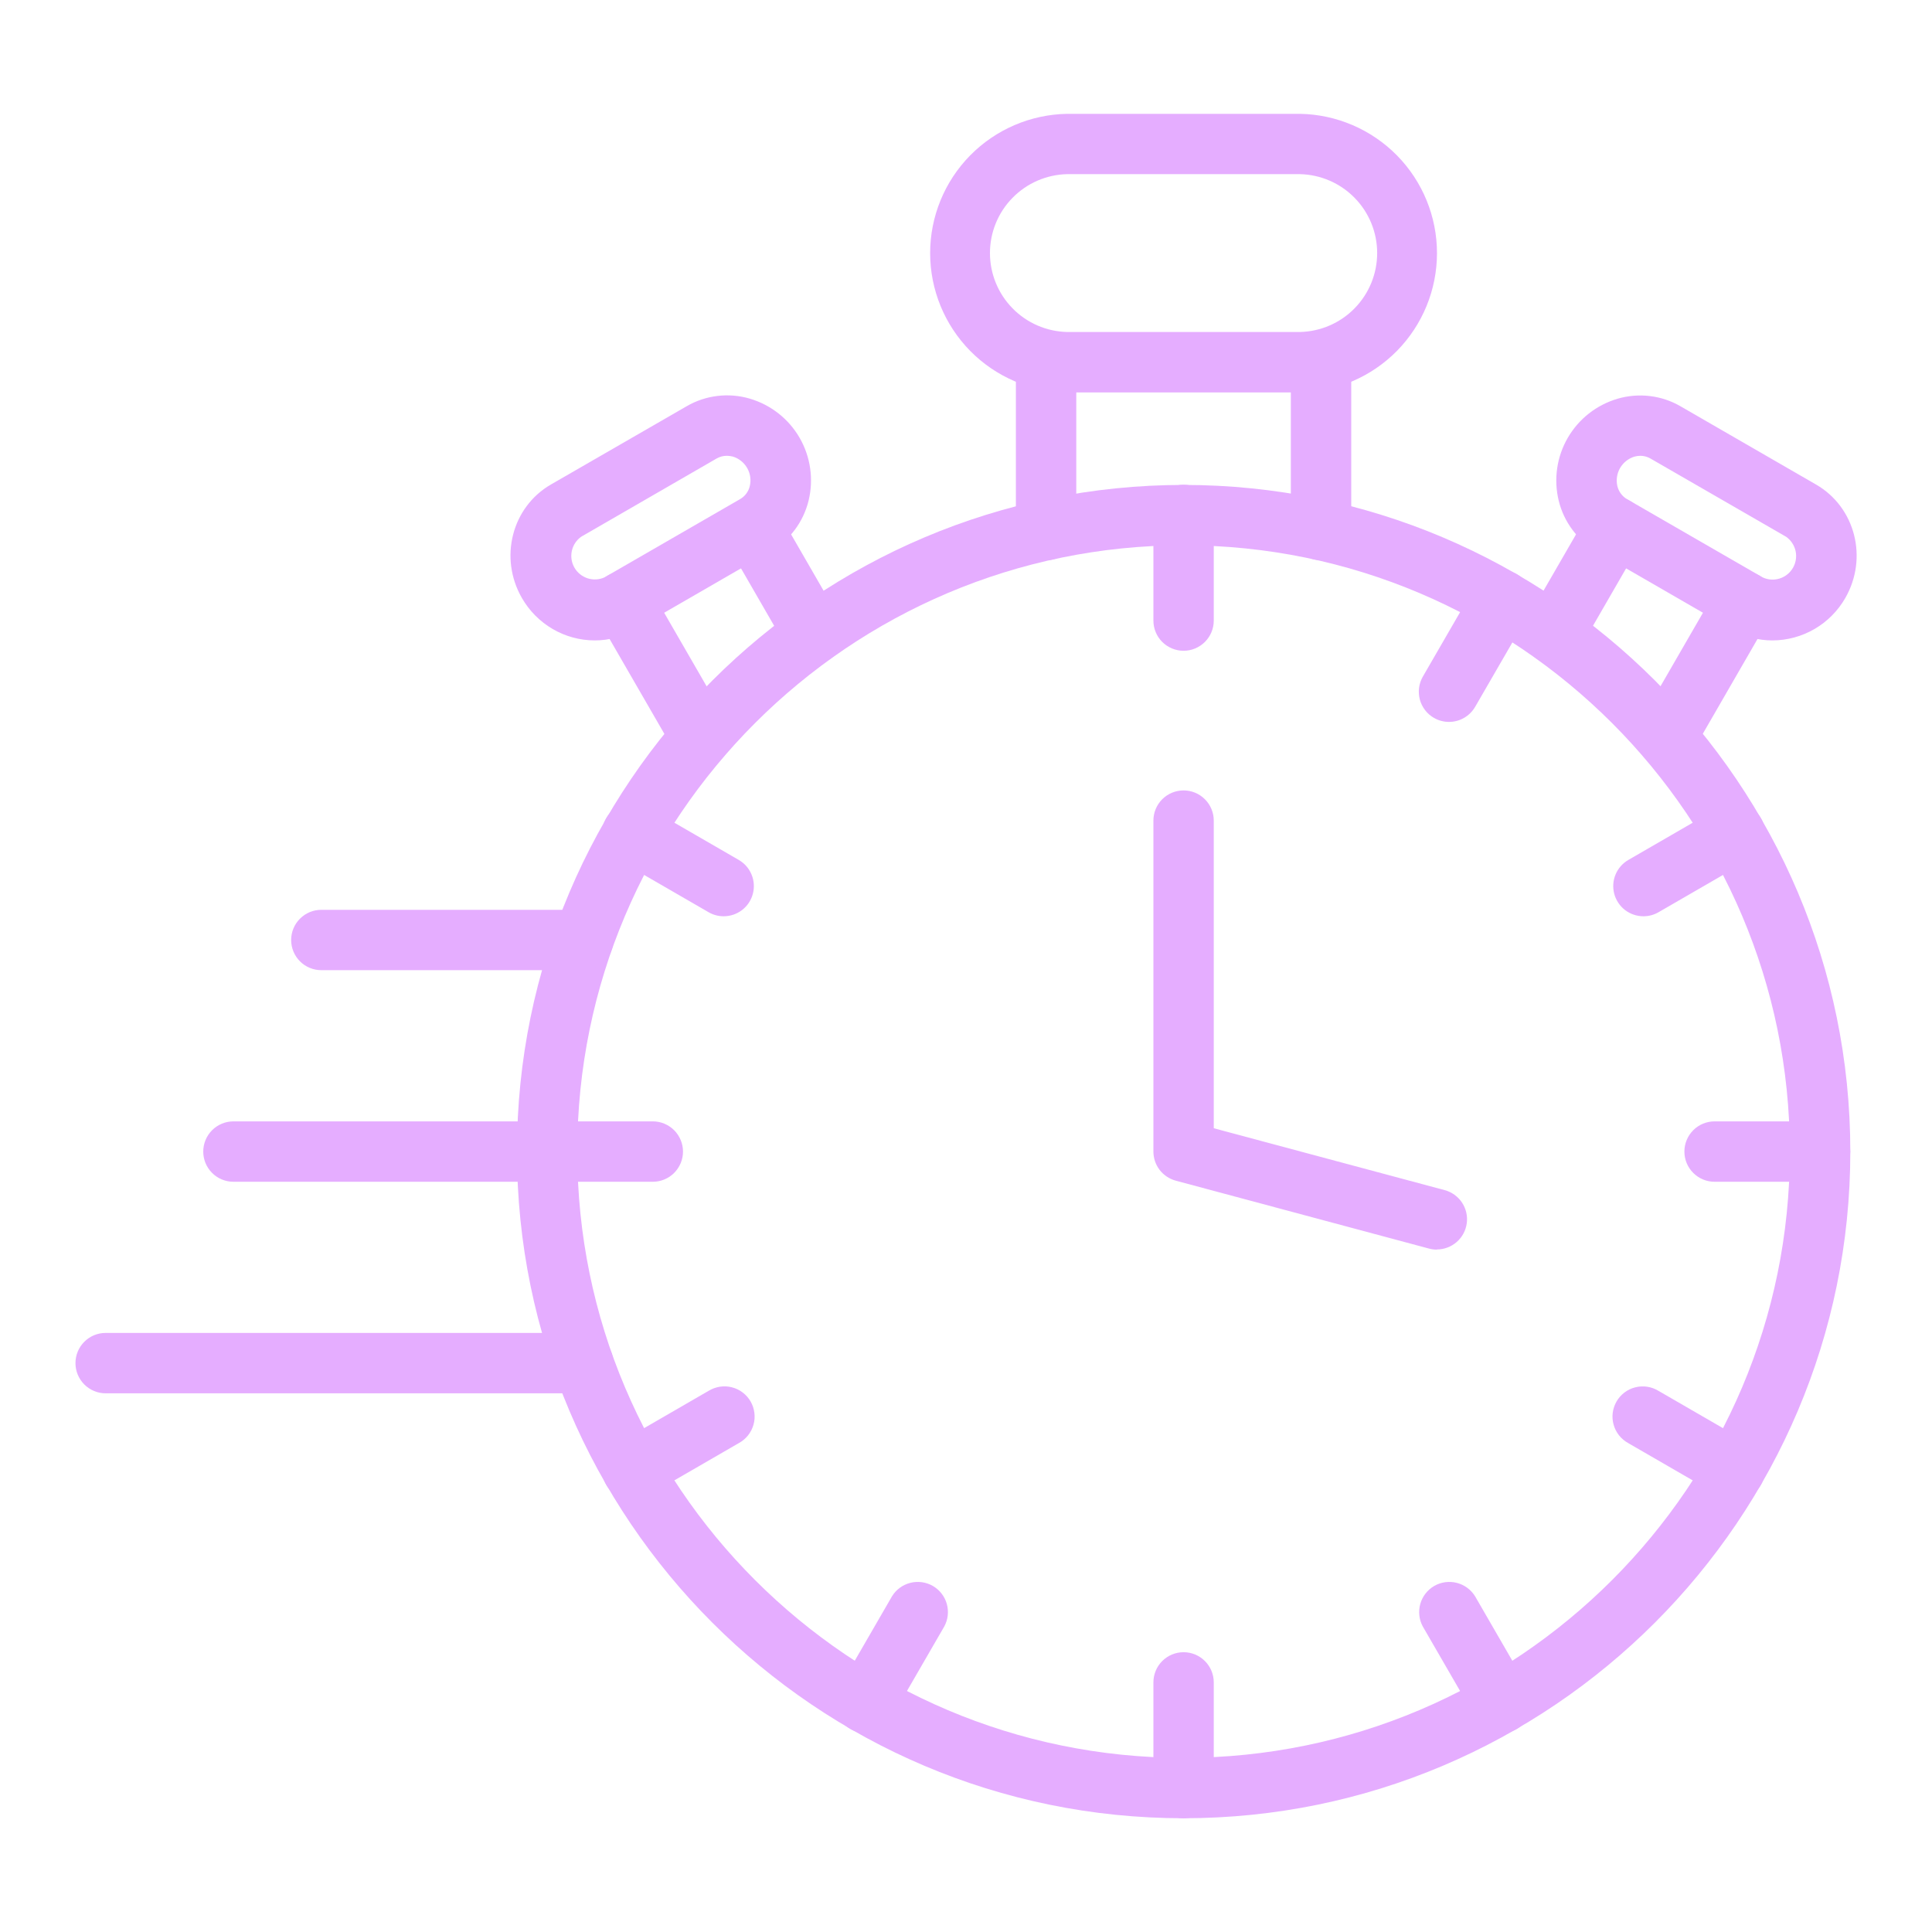 <svg width="50" height="50" viewBox="0 0 50 50" fill="none" xmlns="http://www.w3.org/2000/svg">
<path d="M30.631 47.056C21.117 47.056 13.379 39.315 13.379 29.803C13.379 20.29 21.119 12.55 30.633 12.55C40.147 12.55 47.886 20.289 47.886 29.803C47.886 39.316 40.144 47.056 30.631 47.056ZM30.631 14.112C21.979 14.112 14.94 21.15 14.94 29.803C14.94 38.455 21.979 45.493 30.631 45.493C39.283 45.493 46.321 38.454 46.321 29.803C46.321 21.151 39.282 14.112 30.631 14.112Z" fill="#E5ADFF"/>
<path d="M30.631 16.842C30.424 16.842 30.225 16.759 30.078 16.613C29.932 16.466 29.85 16.268 29.85 16.061V13.326C29.85 13.119 29.932 12.92 30.078 12.774C30.225 12.627 30.424 12.545 30.631 12.545C30.838 12.545 31.037 12.627 31.183 12.774C31.33 12.92 31.412 13.119 31.412 13.326V16.061C31.412 16.268 31.33 16.466 31.183 16.613C31.037 16.759 30.838 16.842 30.631 16.842Z" fill="#E5ADFF"/>
<path d="M37.5 18.683C37.363 18.683 37.228 18.647 37.109 18.578C37.02 18.527 36.943 18.459 36.88 18.377C36.818 18.296 36.772 18.203 36.745 18.104C36.719 18.005 36.712 17.901 36.725 17.799C36.739 17.698 36.772 17.6 36.823 17.511L38.19 15.146C38.242 15.058 38.31 14.98 38.391 14.917C38.473 14.855 38.566 14.809 38.665 14.782C38.764 14.756 38.867 14.749 38.969 14.762C39.071 14.776 39.169 14.809 39.258 14.86C39.347 14.912 39.425 14.98 39.487 15.061C39.55 15.143 39.595 15.236 39.622 15.335C39.648 15.434 39.655 15.537 39.642 15.639C39.629 15.741 39.595 15.839 39.544 15.928L38.177 18.292C38.108 18.411 38.01 18.509 37.891 18.578C37.772 18.647 37.637 18.683 37.5 18.683Z" fill="#E5ADFF"/>
<path d="M42.532 23.713C42.36 23.713 42.193 23.656 42.056 23.552C41.92 23.447 41.822 23.3 41.777 23.134C41.733 22.968 41.744 22.791 41.81 22.633C41.876 22.474 41.993 22.341 42.142 22.255L44.506 20.888C44.685 20.784 44.899 20.756 45.099 20.81C45.299 20.863 45.47 20.994 45.573 21.174C45.677 21.353 45.705 21.567 45.651 21.767C45.598 21.967 45.467 22.138 45.287 22.241L42.923 23.608C42.804 23.677 42.669 23.713 42.532 23.713Z" fill="#E5ADFF"/>
<path d="M47.102 30.584H44.373C44.166 30.584 43.967 30.502 43.821 30.355C43.674 30.209 43.592 30.01 43.592 29.803C43.592 29.596 43.674 29.397 43.821 29.25C43.967 29.104 44.166 29.021 44.373 29.021H47.102C47.31 29.021 47.508 29.104 47.655 29.25C47.801 29.397 47.884 29.596 47.884 29.803C47.884 30.01 47.801 30.209 47.655 30.355C47.508 30.502 47.31 30.584 47.102 30.584Z" fill="#E5ADFF"/>
<path d="M44.895 38.819C44.757 38.82 44.623 38.784 44.504 38.715L42.14 37.348C42.048 37.298 41.967 37.23 41.902 37.149C41.837 37.067 41.789 36.974 41.761 36.873C41.732 36.773 41.724 36.668 41.737 36.564C41.75 36.461 41.784 36.361 41.836 36.27C41.888 36.18 41.958 36.101 42.041 36.038C42.124 35.975 42.219 35.929 42.32 35.904C42.422 35.878 42.527 35.873 42.63 35.889C42.733 35.904 42.832 35.941 42.921 35.995L45.285 37.362C45.434 37.448 45.551 37.581 45.617 37.74C45.682 37.899 45.694 38.075 45.65 38.241C45.605 38.407 45.507 38.554 45.37 38.659C45.234 38.764 45.067 38.82 44.895 38.82V38.819Z" fill="#E5ADFF"/>
<path d="M38.867 44.849C38.73 44.849 38.595 44.813 38.476 44.744C38.357 44.676 38.258 44.577 38.189 44.458L36.822 42.094C36.725 41.915 36.702 41.705 36.757 41.509C36.812 41.313 36.942 41.146 37.118 41.044C37.294 40.943 37.504 40.914 37.701 40.964C37.898 41.014 38.068 41.139 38.175 41.312L39.542 43.677C39.646 43.856 39.674 44.069 39.621 44.269C39.568 44.469 39.437 44.64 39.258 44.744C39.139 44.813 39.004 44.849 38.867 44.849Z" fill="#E5ADFF"/>
<path d="M30.631 47.056C30.424 47.056 30.225 46.973 30.078 46.827C29.932 46.68 29.85 46.482 29.85 46.274V43.54C29.85 43.333 29.932 43.134 30.078 42.988C30.225 42.841 30.424 42.759 30.631 42.759C30.838 42.759 31.037 42.841 31.183 42.988C31.33 43.134 31.412 43.333 31.412 43.54V46.274C31.412 46.482 31.33 46.68 31.183 46.827C31.037 46.973 30.838 47.056 30.631 47.056Z" fill="#E5ADFF"/>
<path d="M22.393 44.849C22.256 44.849 22.122 44.812 22.003 44.744C21.884 44.675 21.786 44.576 21.718 44.458C21.649 44.339 21.613 44.204 21.613 44.067C21.613 43.93 21.649 43.795 21.718 43.677L23.085 41.312C23.191 41.139 23.361 41.014 23.559 40.964C23.756 40.914 23.965 40.943 24.142 41.044C24.318 41.146 24.448 41.313 24.503 41.509C24.558 41.705 24.535 41.915 24.437 42.094L23.07 44.458C23.002 44.577 22.903 44.675 22.784 44.744C22.665 44.813 22.531 44.849 22.393 44.849Z" fill="#E5ADFF"/>
<path d="M16.366 38.819C16.194 38.819 16.027 38.763 15.89 38.658C15.754 38.553 15.656 38.407 15.611 38.24C15.567 38.074 15.578 37.898 15.644 37.739C15.71 37.58 15.827 37.447 15.976 37.361L18.34 35.994C18.429 35.94 18.528 35.904 18.631 35.888C18.734 35.872 18.839 35.877 18.94 35.903C19.042 35.928 19.137 35.974 19.22 36.037C19.303 36.1 19.373 36.179 19.425 36.269C19.477 36.36 19.511 36.46 19.523 36.563C19.537 36.667 19.529 36.772 19.5 36.872C19.472 36.972 19.424 37.066 19.359 37.148C19.294 37.229 19.213 37.297 19.121 37.347L16.757 38.714C16.638 38.783 16.503 38.819 16.366 38.819Z" fill="#E5ADFF"/>
<path d="M16.889 30.584H14.16C13.953 30.584 13.754 30.502 13.608 30.355C13.461 30.209 13.379 30.01 13.379 29.803C13.379 29.596 13.461 29.397 13.608 29.25C13.754 29.104 13.953 29.021 14.16 29.021H16.895C17.102 29.021 17.3 29.104 17.447 29.25C17.593 29.397 17.676 29.596 17.676 29.803C17.676 30.01 17.593 30.209 17.447 30.355C17.3 30.502 17.102 30.584 16.895 30.584H16.889Z" fill="#E5ADFF"/>
<path d="M18.728 23.713C18.591 23.713 18.457 23.677 18.338 23.608L15.973 22.241C15.885 22.19 15.807 22.122 15.744 22.04C15.682 21.959 15.636 21.866 15.609 21.767C15.583 21.668 15.576 21.564 15.589 21.463C15.603 21.361 15.636 21.263 15.687 21.174C15.739 21.085 15.807 21.007 15.888 20.945C15.97 20.882 16.063 20.836 16.162 20.81C16.261 20.783 16.364 20.776 16.466 20.79C16.568 20.803 16.666 20.836 16.755 20.888L19.119 22.255C19.268 22.341 19.385 22.474 19.45 22.633C19.516 22.791 19.528 22.968 19.483 23.134C19.439 23.3 19.341 23.447 19.204 23.552C19.068 23.656 18.901 23.713 18.728 23.713Z" fill="#E5ADFF"/>
<path d="M37.185 32.34C37.116 32.34 37.048 32.331 36.982 32.313L30.429 30.556C30.263 30.511 30.116 30.413 30.011 30.277C29.907 30.141 29.85 29.974 29.85 29.802V21.237C29.85 21.03 29.932 20.831 30.078 20.685C30.225 20.538 30.424 20.456 30.631 20.456C30.838 20.456 31.037 20.538 31.183 20.685C31.33 20.831 31.412 21.03 31.412 21.237V29.199L37.387 30.8C37.57 30.849 37.729 30.963 37.835 31.12C37.94 31.278 37.985 31.468 37.96 31.657C37.935 31.845 37.843 32.017 37.7 32.142C37.558 32.267 37.374 32.336 37.185 32.336V32.34Z" fill="#E5ADFF"/>
<path d="M34.188 14.499C33.981 14.499 33.783 14.417 33.636 14.27C33.489 14.124 33.407 13.925 33.407 13.718V9.323C33.407 9.116 33.489 8.917 33.636 8.771C33.783 8.624 33.981 8.542 34.188 8.542C34.396 8.542 34.594 8.624 34.741 8.771C34.887 8.917 34.97 9.116 34.97 9.323V13.718C34.97 13.925 34.887 14.124 34.741 14.27C34.594 14.417 34.396 14.499 34.188 14.499ZM27.072 14.499C26.865 14.499 26.666 14.417 26.52 14.27C26.373 14.124 26.291 13.925 26.291 13.718V9.323C26.291 9.116 26.373 8.917 26.52 8.771C26.666 8.624 26.865 8.542 27.072 8.542C27.279 8.542 27.478 8.624 27.625 8.771C27.771 8.917 27.854 9.116 27.854 9.323V13.718C27.854 13.925 27.771 14.124 27.625 14.27C27.478 14.417 27.279 14.499 27.072 14.499Z" fill="#E5ADFF"/>
<path d="M33.643 10.156H27.618C26.672 10.141 25.77 9.754 25.107 9.08C24.444 8.405 24.072 7.497 24.072 6.551C24.072 5.605 24.444 4.697 25.107 4.023C25.77 3.349 26.672 2.962 27.618 2.946H33.643C34.588 2.962 35.49 3.349 36.154 4.023C36.817 4.697 37.189 5.605 37.189 6.551C37.189 7.497 36.817 8.405 36.154 9.08C35.49 9.754 34.588 10.141 33.643 10.156ZM27.618 4.507C27.084 4.519 26.576 4.739 26.203 5.121C25.829 5.502 25.62 6.015 25.62 6.549C25.62 7.083 25.829 7.596 26.203 7.978C26.576 8.36 27.084 8.58 27.618 8.592H33.643C34.176 8.58 34.685 8.36 35.058 7.978C35.432 7.596 35.641 7.083 35.641 6.549C35.641 6.015 35.432 5.502 35.058 5.121C34.685 4.739 34.176 4.519 33.643 4.507H27.618Z" fill="#E5ADFF"/>
<path d="M43.121 19.848C42.984 19.848 42.849 19.811 42.731 19.743C42.612 19.674 42.514 19.576 42.445 19.457C42.377 19.338 42.34 19.203 42.341 19.066C42.341 18.929 42.377 18.794 42.445 18.676L44.463 15.181C44.514 15.092 44.582 15.014 44.664 14.951C44.745 14.889 44.838 14.843 44.937 14.817C45.036 14.79 45.14 14.783 45.242 14.797C45.343 14.81 45.441 14.843 45.53 14.895C45.619 14.946 45.697 15.014 45.76 15.096C45.822 15.177 45.868 15.27 45.894 15.369C45.921 15.468 45.928 15.572 45.914 15.673C45.901 15.775 45.868 15.873 45.816 15.962L43.799 19.457C43.73 19.576 43.631 19.675 43.512 19.743C43.393 19.812 43.258 19.848 43.121 19.848ZM40.205 17.181C40.068 17.181 39.933 17.144 39.815 17.076C39.696 17.007 39.597 16.909 39.529 16.79C39.461 16.671 39.425 16.536 39.425 16.399C39.425 16.262 39.461 16.128 39.529 16.009L41.121 13.252C41.225 13.072 41.395 12.941 41.596 12.888C41.796 12.834 42.009 12.862 42.188 12.966C42.368 13.069 42.499 13.24 42.553 13.44C42.606 13.64 42.578 13.854 42.474 14.033L40.883 16.79C40.814 16.909 40.715 17.008 40.596 17.076C40.477 17.145 40.342 17.181 40.205 17.181Z" fill="#E5ADFF"/>
<path d="M45.871 16.574C45.507 16.575 45.149 16.479 44.833 16.297L41.323 14.27C41.079 14.129 40.865 13.94 40.696 13.714C40.527 13.488 40.405 13.23 40.339 12.956C40.205 12.405 40.289 11.823 40.573 11.332C40.857 10.841 41.319 10.479 41.863 10.319C42.134 10.24 42.418 10.216 42.698 10.25C42.978 10.283 43.248 10.373 43.492 10.515L47.003 12.542C48.015 13.128 48.352 14.444 47.754 15.48C47.563 15.812 47.289 16.087 46.959 16.279C46.628 16.471 46.253 16.573 45.871 16.574ZM42.453 11.796C42.4 11.796 42.348 11.804 42.297 11.818C42.141 11.866 42.009 11.972 41.927 12.113C41.846 12.254 41.821 12.421 41.857 12.58C41.874 12.65 41.905 12.716 41.947 12.774C41.99 12.832 42.044 12.881 42.106 12.917L45.614 14.941C45.752 15.007 45.91 15.018 46.056 14.972C46.202 14.926 46.325 14.828 46.402 14.695C46.478 14.563 46.502 14.406 46.469 14.257C46.435 14.108 46.347 13.977 46.222 13.89L42.711 11.865C42.632 11.82 42.542 11.796 42.451 11.796H42.453Z" fill="#E5ADFF"/>
<path d="M18.14 19.848C18.002 19.848 17.867 19.812 17.748 19.743C17.629 19.675 17.53 19.576 17.462 19.457L15.444 15.962C15.393 15.873 15.36 15.775 15.346 15.673C15.333 15.572 15.34 15.468 15.366 15.369C15.393 15.27 15.439 15.177 15.501 15.095C15.564 15.014 15.642 14.946 15.73 14.895C15.819 14.843 15.917 14.81 16.019 14.797C16.121 14.783 16.224 14.79 16.323 14.816C16.422 14.843 16.515 14.889 16.597 14.951C16.678 15.014 16.747 15.092 16.798 15.181L18.815 18.676C18.884 18.794 18.92 18.929 18.92 19.066C18.92 19.203 18.884 19.338 18.816 19.457C18.747 19.575 18.649 19.674 18.53 19.743C18.411 19.811 18.277 19.848 18.14 19.848ZM21.056 17.181C20.918 17.181 20.783 17.145 20.664 17.076C20.545 17.008 20.447 16.909 20.378 16.79L18.787 14.033C18.69 13.854 18.666 13.644 18.722 13.448C18.777 13.252 18.907 13.086 19.083 12.984C19.259 12.882 19.468 12.853 19.666 12.903C19.863 12.953 20.033 13.078 20.14 13.252L21.731 16.009C21.8 16.128 21.836 16.262 21.836 16.399C21.836 16.536 21.8 16.671 21.732 16.79C21.663 16.908 21.565 17.007 21.446 17.076C21.327 17.144 21.193 17.18 21.056 17.181Z" fill="#E5ADFF"/>
<path d="M15.39 16.574C15.007 16.573 14.632 16.471 14.302 16.278C13.972 16.085 13.698 15.809 13.508 15.478C12.909 14.441 13.246 13.123 14.258 12.539L17.773 10.512C18.018 10.37 18.288 10.28 18.568 10.247C18.848 10.213 19.132 10.237 19.402 10.316C19.947 10.476 20.409 10.838 20.693 11.329C20.977 11.82 21.06 12.402 20.927 12.953C20.86 13.227 20.739 13.485 20.57 13.711C20.401 13.937 20.188 14.126 19.943 14.267L16.433 16.294C16.116 16.478 15.756 16.575 15.39 16.574ZM18.808 11.796C18.716 11.796 18.627 11.82 18.548 11.865L15.039 13.892C14.916 13.98 14.831 14.111 14.799 14.258C14.767 14.406 14.791 14.561 14.867 14.692C14.943 14.823 15.065 14.921 15.209 14.967C15.353 15.013 15.509 15.004 15.647 14.941L19.157 12.915C19.219 12.879 19.273 12.83 19.316 12.772C19.358 12.714 19.389 12.648 19.405 12.578C19.442 12.419 19.418 12.252 19.336 12.111C19.254 11.969 19.122 11.864 18.966 11.816C18.915 11.803 18.862 11.796 18.81 11.796H18.808Z" fill="#E5ADFF"/>
<path d="M15.092 25.108H8.316C8.109 25.108 7.91 25.026 7.764 24.88C7.617 24.733 7.535 24.534 7.535 24.327C7.535 24.12 7.617 23.921 7.764 23.775C7.91 23.628 8.109 23.546 8.316 23.546H15.092C15.299 23.546 15.498 23.628 15.644 23.775C15.791 23.921 15.873 24.12 15.873 24.327C15.873 24.534 15.791 24.733 15.644 24.88C15.498 25.026 15.299 25.108 15.092 25.108Z" fill="#E5ADFF"/>
<path d="M14.16 30.584H6.041C5.834 30.584 5.635 30.502 5.489 30.355C5.342 30.209 5.26 30.01 5.26 29.803C5.26 29.596 5.342 29.397 5.489 29.25C5.635 29.104 5.834 29.021 6.041 29.021H14.16C14.367 29.021 14.566 29.104 14.713 29.25C14.859 29.397 14.941 29.596 14.941 29.803C14.941 30.01 14.859 30.209 14.713 30.355C14.566 30.502 14.367 30.584 14.16 30.584Z" fill="#E5ADFF"/>
<path d="M15.092 36.059H2.734C2.527 36.059 2.328 35.976 2.182 35.83C2.035 35.683 1.953 35.484 1.953 35.277C1.953 35.07 2.035 34.871 2.182 34.725C2.328 34.578 2.527 34.496 2.734 34.496H15.092C15.299 34.496 15.498 34.578 15.644 34.725C15.791 34.871 15.873 35.07 15.873 35.277C15.873 35.484 15.791 35.683 15.644 35.83C15.498 35.976 15.299 36.059 15.092 36.059Z" fill="#E5ADFF"/>
</svg>
